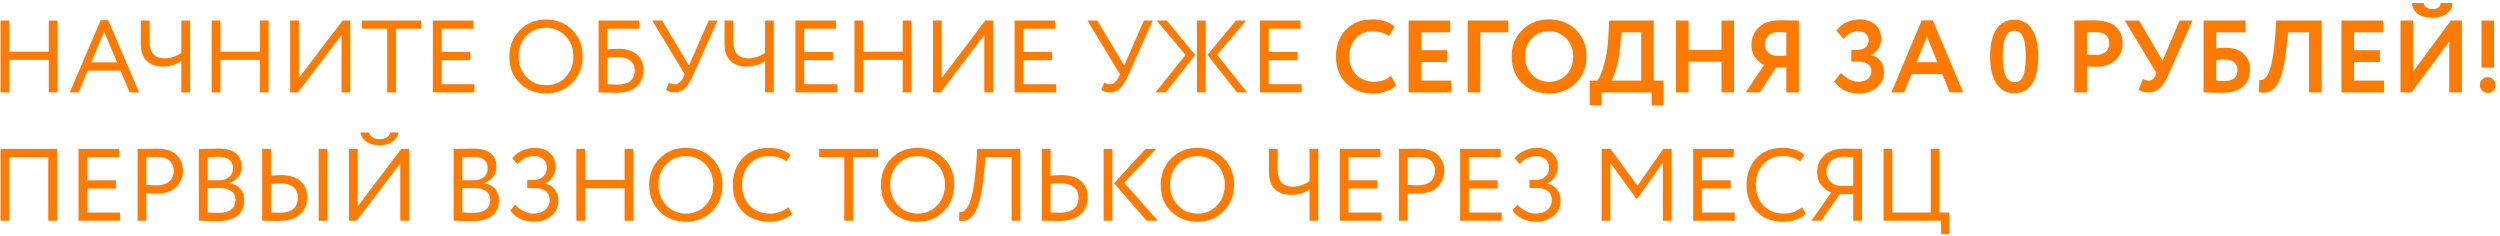 <?xml version="1.0" encoding="UTF-8"?> <svg xmlns="http://www.w3.org/2000/svg" width="487" height="46" viewBox="0 0 487 46" fill="none"> <path d="M11.2 18H9.5V11.66H1.8V18H0.1V4H1.8V10.06H9.5V4H11.2V18ZM15.313 18H13.593L19.613 3.92H21.073L27.093 18H25.273L23.473 13.76H17.093L15.313 18ZM22.813 12.16L20.293 6.18L17.773 12.16H22.813ZM35.325 4H37.025V18H35.325V11.88C34.325 12.6 33.092 12.96 31.625 12.96C30.385 12.96 29.378 12.6 28.605 11.88C27.818 11.16 27.425 10.033 27.425 8.5V4H29.125V8.04C29.125 10.253 30.105 11.36 32.065 11.36C33.185 11.36 34.272 11.007 35.325 10.3V4ZM52.333 18H50.633V11.66H42.933V18H41.233V4H42.933V10.06H50.633V4H52.333V18ZM66.526 6.8L58.026 18H56.526V4H58.226V15.2L66.726 4H68.226V18H66.526V6.8ZM75.424 5.6H70.524V4H82.024V5.6H77.124V18H75.424V5.6ZM92.419 18H84.319V4H92.219V5.6H86.019V10.12H91.619V11.72H86.019V16.4H92.419V18ZM99.215 11C99.215 8.973 99.888 7.267 101.235 5.88C102.582 4.493 104.288 3.8 106.355 3.8C108.408 3.8 110.108 4.473 111.455 5.82C112.815 7.167 113.495 8.893 113.495 11C113.495 13.053 112.815 14.773 111.455 16.16C110.095 17.52 108.395 18.2 106.355 18.2C104.315 18.2 102.608 17.527 101.235 16.18C99.888 14.833 99.215 13.107 99.215 11ZM101.015 11C101.015 12.573 101.528 13.907 102.555 15C103.582 16.067 104.848 16.6 106.355 16.6C107.928 16.6 109.208 16.067 110.195 15C111.195 13.933 111.695 12.6 111.695 11C111.695 9.4 111.182 8.067 110.155 7C109.128 5.933 107.862 5.4 106.355 5.4C104.822 5.4 103.548 5.927 102.535 6.98C101.522 8.033 101.015 9.373 101.015 11ZM116.604 18V4H124.524V5.6H118.304V9.62C119.011 9.54 119.724 9.5 120.444 9.5C121.991 9.5 123.191 9.867 124.044 10.6C124.911 11.333 125.344 12.34 125.344 13.62C125.344 15.047 124.871 16.147 123.924 16.92C122.991 17.693 121.671 18.08 119.964 18.08C119.684 18.08 119.051 18.067 118.064 18.04C117.877 18.04 117.664 18.033 117.424 18.02C117.197 18.02 117.017 18.013 116.884 18C116.764 18 116.671 18 116.604 18ZM120.344 11.1C119.731 11.1 119.051 11.14 118.304 11.22V16.4C119.037 16.453 119.677 16.48 120.224 16.48C121.344 16.48 122.191 16.247 122.764 15.78C123.351 15.3 123.644 14.62 123.644 13.74C123.644 12.913 123.357 12.267 122.784 11.8C122.224 11.333 121.411 11.1 120.344 11.1ZM138.05 4H139.77L134.93 14.8C134.437 15.92 133.917 16.733 133.37 17.24C132.837 17.747 132.197 18 131.45 18C130.73 18 130.163 17.833 129.75 17.5L130.35 16.06C130.697 16.3 131.057 16.42 131.43 16.42C132.11 16.42 132.683 15.947 133.15 15L133.39 14.48L127.05 4H128.97L134.21 12.78L138.05 4ZM149.036 4H150.736V18H149.036V11.88C148.036 12.6 146.803 12.96 145.336 12.96C144.096 12.96 143.089 12.6 142.316 11.88C141.529 11.16 141.136 10.033 141.136 8.5V4H142.836V8.04C142.836 10.253 143.816 11.36 145.776 11.36C146.896 11.36 147.983 11.007 149.036 10.3V4ZM163.044 18H154.944V4H162.844V5.6H156.644V10.12H162.244V11.72H156.644V16.4H163.044V18ZM177.548 18H175.848V11.66H168.148V18H166.448V4H168.148V10.06H175.848V4H177.548V18ZM191.741 6.8L183.241 18H181.741V4H183.441V15.2L191.941 4H193.441V18H191.741V6.8ZM205.739 18H197.639V4H205.539V5.6H199.339V10.12H204.939V11.72H199.339V16.4H205.739V18ZM222.835 4H224.555L219.715 14.8C219.222 15.92 218.702 16.733 218.155 17.24C217.622 17.747 216.982 18 216.235 18C215.515 18 214.948 17.833 214.535 17.5L215.135 16.06C215.482 16.3 215.842 16.42 216.215 16.42C216.895 16.42 217.468 15.947 217.935 15L218.175 14.48L211.835 4H213.755L218.995 12.78L222.835 4ZM240.76 4H242.74L237.08 10.68L242.96 18H240.98L235.22 10.7L240.76 4ZM234.86 18H233.16V4H234.86V18ZM225.08 18L230.96 10.7L225.3 4H227.28L232.82 10.7L227.06 18H225.08ZM253.552 18H245.452V4H253.352V5.6H247.152V10.12H252.752V11.72H247.152V16.4H253.552V18ZM271.008 14.8L271.948 16.64C271.508 17.107 270.874 17.487 270.048 17.78C269.234 18.073 268.374 18.22 267.468 18.22C265.334 18.22 263.594 17.56 262.248 16.24C260.914 14.92 260.248 13.173 260.248 11C260.248 8.92 260.881 7.193 262.148 5.82C263.401 4.46 265.154 3.78 267.408 3.78C269.194 3.78 270.614 4.253 271.668 5.2L270.568 7.02C269.621 6.393 268.568 6.08 267.408 6.08C266.074 6.08 264.981 6.527 264.128 7.42C263.274 8.313 262.848 9.507 262.848 11C262.848 12.467 263.294 13.653 264.188 14.56C265.094 15.467 266.261 15.92 267.688 15.92C268.914 15.92 270.021 15.547 271.008 14.8ZM282.693 18H274.393V4H282.493V6.3H276.853V9.78H281.893V12.08H276.853V15.7H282.693V18ZM288.357 18H285.897V4H293.797V6.3H288.357V18ZM294.466 11C294.466 8.96 295.146 7.247 296.506 5.86C297.893 4.473 299.64 3.78 301.746 3.78C303.853 3.78 305.593 4.447 306.966 5.78C308.353 7.127 309.046 8.867 309.046 11C309.046 13.093 308.353 14.82 306.966 16.18C305.58 17.54 303.84 18.22 301.746 18.22C299.64 18.22 297.9 17.553 296.526 16.22C295.153 14.887 294.466 13.147 294.466 11ZM297.066 11C297.066 12.413 297.513 13.587 298.406 14.52C299.3 15.453 300.413 15.92 301.746 15.92C303.186 15.92 304.326 15.453 305.166 14.52C306.02 13.587 306.446 12.413 306.446 11C306.446 9.573 305.993 8.393 305.086 7.46C304.18 6.54 303.066 6.08 301.746 6.08C300.4 6.08 299.28 6.54 298.386 7.46C297.506 8.38 297.066 9.56 297.066 11ZM311.966 20.5H309.666V15.7H311.166C311.566 15.233 311.999 14.2 312.466 12.6C312.946 10.96 313.232 9.027 313.326 6.8L313.466 4H322.146V15.7H324.046V20.5H321.746V18H311.966V20.5ZM315.846 6.3L315.626 8.74C315.506 10.42 315.259 11.893 314.886 13.16C314.499 14.48 314.159 15.327 313.866 15.7H319.706V6.3H315.846ZM337.783 18H335.343V12.02H328.943V18H326.483V4H328.943V9.72H335.343V4H337.783V18ZM350.419 18H347.979V13.16H345.959L342.819 18H340.059L343.639 12.66C342.892 12.287 342.292 11.767 341.839 11.1C341.399 10.433 341.179 9.66 341.179 8.78C341.179 7.38 341.659 6.227 342.619 5.32C343.579 4.4 345.019 3.94 346.939 3.94C346.965 3.94 347.552 3.953 348.699 3.98C349.285 3.993 349.859 4 350.419 4V18ZM345.739 10.86H347.979V6.3C347.299 6.26 346.785 6.24 346.439 6.24C345.639 6.24 344.992 6.46 344.499 6.9C344.019 7.34 343.779 7.913 343.779 8.62C343.779 9.207 343.959 9.7 344.319 10.1C344.692 10.487 345.165 10.74 345.739 10.86ZM362.094 18.22C361.014 18.22 360.054 18 359.214 17.56C358.387 17.12 357.747 16.553 357.294 15.86L358.634 14.2C359.074 14.707 359.6 15.12 360.214 15.44C360.827 15.76 361.414 15.92 361.974 15.92C362.734 15.92 363.354 15.74 363.834 15.38C364.314 15.007 364.554 14.493 364.554 13.84C364.554 13.267 364.334 12.82 363.894 12.5C363.467 12.167 362.86 12 362.074 12H360.634V9.7H361.994C362.554 9.7 363.027 9.533 363.414 9.2C363.814 8.853 364.014 8.407 364.014 7.86C364.014 7.3 363.827 6.867 363.454 6.56C363.094 6.24 362.6 6.08 361.974 6.08C360.84 6.08 359.894 6.587 359.134 7.6L357.714 5.96C358.194 5.307 358.84 4.78 359.654 4.38C360.467 3.98 361.334 3.78 362.254 3.78C363.534 3.78 364.554 4.12 365.314 4.8C366.074 5.48 366.454 6.42 366.454 7.62C366.454 8.207 366.287 8.78 365.954 9.34C365.634 9.9 365.174 10.353 364.574 10.7V10.76C365.374 10.96 365.974 11.353 366.374 11.94C366.787 12.513 366.994 13.227 366.994 14.08C366.994 15.32 366.507 16.32 365.534 17.08C364.574 17.84 363.427 18.22 362.094 18.22ZM370.913 18H368.433L374.353 3.96H376.513L382.433 18H379.813L378.353 14.42H372.373L370.913 18ZM377.413 12.12L375.373 7.14L373.313 12.12H377.413ZM392.368 3.84C393.928 3.84 395.095 4.48 395.868 5.76C396.655 7.053 397.048 8.8 397.048 11C397.048 13.267 396.655 15.027 395.868 16.28C395.081 17.533 393.928 18.16 392.408 18.16C390.875 18.16 389.701 17.527 388.888 16.26C388.075 14.993 387.668 13.24 387.668 11C387.668 8.747 388.068 6.993 388.868 5.74C389.668 4.473 390.835 3.84 392.368 3.84ZM390.128 11C390.128 14.347 390.888 16.02 392.408 16.02C393.195 16.02 393.755 15.627 394.088 14.84C394.435 14.053 394.608 12.773 394.608 11C394.608 9.24 394.435 7.967 394.088 7.18C393.741 6.393 393.168 6 392.368 6C391.581 6 391.008 6.407 390.648 7.22C390.301 8.02 390.128 9.28 390.128 11ZM406.541 12.94V18H404.081V4C404.667 4 405.301 3.993 405.981 3.98C406.674 3.967 407.367 3.96 408.061 3.96C409.047 3.96 409.901 4.087 410.621 4.34C411.354 4.58 411.921 4.92 412.321 5.36C412.721 5.787 413.014 6.26 413.201 6.78C413.387 7.287 413.481 7.847 413.481 8.46C413.481 9.727 413.027 10.8 412.121 11.68C411.227 12.56 409.974 13 408.361 13C407.547 13 406.941 12.98 406.541 12.94ZM408.301 6.26L406.541 6.3V10.6C407.247 10.667 407.827 10.7 408.281 10.7C409.067 10.7 409.694 10.507 410.161 10.12C410.641 9.733 410.881 9.173 410.881 8.44C410.881 6.987 410.021 6.26 408.301 6.26ZM424.604 4H427.084L422.324 14.74C421.831 15.86 421.277 16.687 420.664 17.22C420.064 17.74 419.351 18 418.524 18C417.697 18 417.057 17.813 416.604 17.44L417.464 15.36C417.811 15.587 418.157 15.7 418.504 15.7C419.131 15.7 419.591 15.373 419.884 14.72L420.084 14.24L413.904 4H416.684L421.264 11.82L424.604 4ZM429.256 18V4H437.436V6.3H431.716V9.42C432.263 9.34 432.89 9.3 433.596 9.3C435.05 9.3 436.196 9.68 437.036 10.44C437.876 11.2 438.296 12.227 438.296 13.52C438.296 14.973 437.823 16.1 436.876 16.9C435.943 17.687 434.616 18.08 432.896 18.08C432.576 18.08 431.87 18.067 430.776 18.04C430.563 18.04 430.336 18.033 430.096 18.02C429.856 18.02 429.67 18.013 429.536 18C429.416 18 429.323 18 429.256 18ZM433.396 11.6C432.89 11.6 432.33 11.64 431.716 11.72V15.7C432.37 15.753 432.89 15.78 433.276 15.78C434.996 15.78 435.856 15.087 435.856 13.7C435.856 13.047 435.65 12.533 435.236 12.16C434.823 11.787 434.21 11.6 433.396 11.6ZM452.242 18H449.802V6.3H445.722L445.442 8.94C445.282 10.54 445.075 11.907 444.822 13.04C444.568 14.173 444.288 15.08 443.982 15.76C443.675 16.44 443.308 16.96 442.882 17.32C442.468 17.68 442.035 17.907 441.582 18C441.142 18.08 440.628 18.08 440.042 18L440.102 15.56C440.395 15.6 440.635 15.587 440.822 15.52C441.008 15.453 441.228 15.267 441.482 14.96C441.762 14.613 441.988 14.153 442.162 13.58C442.642 12.153 442.995 9.893 443.222 6.8L443.422 4H452.242V18ZM464.412 18H456.112V4H464.212V6.3H458.572V9.78H463.612V12.08H458.572V15.7H464.412V18ZM477.116 8.06L469.776 18H467.616V4H470.076V13.96L477.416 4H479.576V18H477.116V8.06ZM469.836 0.6H472.136C472.296 1.373 472.862 1.76 473.836 1.76C474.849 1.76 475.382 1.373 475.436 0.6H477.736C477.722 1.44 477.342 2.133 476.596 2.68C475.849 3.2 474.929 3.46 473.836 3.46C472.662 3.46 471.716 3.207 470.996 2.7C470.289 2.18 469.902 1.48 469.836 0.6ZM485.836 13.16H483.396V4H485.836V13.16ZM483.076 16.5C483.076 16.113 483.222 15.773 483.516 15.48C483.822 15.173 484.209 15.02 484.676 15.02C485.076 15.02 485.416 15.173 485.696 15.48C485.989 15.773 486.136 16.113 486.136 16.5C486.136 16.94 485.989 17.32 485.696 17.64C485.416 17.947 485.076 18.1 484.676 18.1C484.209 18.1 483.822 17.947 483.516 17.64C483.222 17.32 483.076 16.94 483.076 16.5ZM11.1 43H9.4V30.6H1.8V43H0.1V29H11.1V43ZM23.395 43H15.295V29H23.195V30.6H16.995V35.12H22.595V36.72H16.995V41.4H23.395V43ZM28.499 37.62V43H26.799V29C27.359 29 27.953 28.993 28.579 28.98C29.206 28.967 29.833 28.96 30.459 28.96C32.299 28.96 33.619 29.373 34.419 30.2C35.233 31.013 35.639 32.047 35.639 33.3C35.639 34.513 35.199 35.553 34.319 36.42C33.466 37.273 32.226 37.7 30.599 37.7C29.746 37.7 29.046 37.673 28.499 37.62ZM30.619 30.56C30.379 30.56 29.673 30.573 28.499 30.6V36C29.339 36.067 30.019 36.1 30.539 36.1C31.566 36.1 32.373 35.853 32.959 35.36C33.546 34.853 33.839 34.16 33.839 33.28C33.839 32.413 33.566 31.747 33.019 31.28C32.486 30.8 31.686 30.56 30.619 30.56ZM38.733 42.98V29.02C40.586 28.967 41.866 28.94 42.573 28.94C44.093 28.94 45.219 29.247 45.953 29.86C46.7 30.46 47.073 31.307 47.073 32.4C47.073 33.213 46.859 33.893 46.433 34.44C46.006 34.987 45.419 35.387 44.673 35.64V35.68C45.58 35.827 46.286 36.187 46.793 36.76C47.313 37.333 47.573 38.08 47.573 39C47.573 40.333 47.12 41.347 46.213 42.04C45.306 42.72 44.066 43.06 42.493 43.06C40.959 43.06 39.706 43.033 38.733 42.98ZM42.693 36.62H40.433V41.38C40.98 41.433 41.7 41.46 42.593 41.46C43.646 41.46 44.453 41.247 45.013 40.82C45.586 40.38 45.873 39.74 45.873 38.9C45.873 38.167 45.593 37.607 45.033 37.22C44.486 36.82 43.706 36.62 42.693 36.62ZM42.533 30.54C42.133 30.54 41.433 30.56 40.433 30.6V35.12H42.673C43.459 35.12 44.106 34.913 44.613 34.5C45.12 34.073 45.373 33.5 45.373 32.78C45.373 31.287 44.426 30.54 42.533 30.54ZM63.777 43H62.077V29H63.777V43ZM54.517 35.7C54.05 35.7 53.47 35.74 52.777 35.82V41.38C53.857 41.42 54.417 41.44 54.457 41.44C56.83 41.44 58.017 40.447 58.017 38.46C58.017 37.567 57.717 36.887 57.117 36.42C56.517 35.94 55.65 35.7 54.517 35.7ZM51.077 29H52.777V34.2C53.71 34.133 54.33 34.1 54.637 34.1C56.33 34.1 57.617 34.48 58.497 35.24C59.377 35.987 59.817 37.047 59.817 38.42C59.817 39.887 59.33 41.027 58.357 41.84C57.383 42.64 56.017 43.04 54.257 43.04C53.59 43.04 53.01 43.033 52.517 43.02C52.037 43.007 51.557 43 51.077 43V29ZM77.971 31.8L69.471 43H67.971V29H69.671V40.2L78.171 29H79.671V43H77.971V31.8ZM70.211 25.8H71.811C72.131 26.667 72.844 27.1 73.951 27.1C75.124 27.1 75.811 26.667 76.011 25.8H77.611C77.518 26.547 77.124 27.153 76.431 27.62C75.751 28.073 74.924 28.3 73.951 28.3C72.924 28.3 72.071 28.073 71.391 27.62C70.724 27.167 70.331 26.56 70.211 25.8ZM88.362 42.98V29.02C90.215 28.967 91.495 28.94 92.202 28.94C93.722 28.94 94.848 29.247 95.582 29.86C96.328 30.46 96.702 31.307 96.702 32.4C96.702 33.213 96.488 33.893 96.062 34.44C95.635 34.987 95.048 35.387 94.302 35.64V35.68C95.208 35.827 95.915 36.187 96.422 36.76C96.942 37.333 97.202 38.08 97.202 39C97.202 40.333 96.748 41.347 95.842 42.04C94.935 42.72 93.695 43.06 92.122 43.06C90.588 43.06 89.335 43.033 88.362 42.98ZM92.322 36.62H90.062V41.38C90.608 41.433 91.328 41.46 92.222 41.46C93.275 41.46 94.082 41.247 94.642 40.82C95.215 40.38 95.502 39.74 95.502 38.9C95.502 38.167 95.222 37.607 94.662 37.22C94.115 36.82 93.335 36.62 92.322 36.62ZM92.162 30.54C91.762 30.54 91.062 30.56 90.062 30.6V35.12H92.302C93.088 35.12 93.735 34.913 94.242 34.5C94.748 34.073 95.002 33.5 95.002 32.78C95.002 31.287 94.055 30.54 92.162 30.54ZM103.985 43.2C103.012 43.2 102.105 42.993 101.265 42.58C100.439 42.167 99.819 41.64 99.406 41L100.345 39.86C100.785 40.38 101.332 40.8 101.985 41.12C102.652 41.44 103.285 41.6 103.885 41.6C104.845 41.6 105.612 41.36 106.185 40.88C106.772 40.4 107.065 39.747 107.065 38.92C107.065 38.227 106.825 37.673 106.345 37.26C105.865 36.847 105.192 36.64 104.325 36.64H102.705V35.04H104.205C104.819 35.04 105.359 34.82 105.825 34.38C106.292 33.913 106.525 33.347 106.525 32.68C106.525 31.96 106.292 31.4 105.825 31C105.359 30.6 104.745 30.4 103.985 30.4C102.745 30.4 101.685 30.92 100.805 31.96L99.805 30.84C100.285 30.2 100.912 29.7 101.685 29.34C102.459 28.98 103.285 28.8 104.165 28.8C105.405 28.8 106.392 29.133 107.125 29.8C107.859 30.453 108.225 31.36 108.225 32.52C108.225 33.173 108.045 33.793 107.685 34.38C107.339 34.953 106.845 35.4 106.205 35.72V35.78C107.019 35.94 107.645 36.32 108.085 36.92C108.539 37.507 108.765 38.227 108.765 39.08C108.765 40.347 108.299 41.347 107.365 42.08C106.432 42.827 105.305 43.2 103.985 43.2ZM123.368 43H121.668V36.66H113.968V43H112.268V29H113.968V35.06H121.668V29H123.368V43ZM126.461 36C126.461 33.973 127.134 32.267 128.481 30.88C129.828 29.493 131.534 28.8 133.601 28.8C135.654 28.8 137.354 29.473 138.701 30.82C140.061 32.167 140.741 33.893 140.741 36C140.741 38.053 140.061 39.773 138.701 41.16C137.341 42.52 135.641 43.2 133.601 43.2C131.561 43.2 129.854 42.527 128.481 41.18C127.134 39.833 126.461 38.107 126.461 36ZM128.261 36C128.261 37.573 128.774 38.907 129.801 40C130.828 41.067 132.094 41.6 133.601 41.6C135.174 41.6 136.454 41.067 137.441 40C138.441 38.933 138.941 37.6 138.941 36C138.941 34.4 138.428 33.067 137.401 32C136.374 30.933 135.108 30.4 133.601 30.4C132.068 30.4 130.794 30.927 129.781 31.98C128.768 33.033 128.261 34.373 128.261 36ZM153.59 40.36L154.27 41.64C153.803 42.12 153.17 42.5 152.37 42.78C151.57 43.06 150.73 43.2 149.85 43.2C147.757 43.2 146.043 42.547 144.71 41.24C143.403 39.907 142.75 38.16 142.75 36C142.75 33.92 143.377 32.207 144.63 30.86C145.883 29.487 147.583 28.8 149.73 28.8C151.503 28.8 152.923 29.253 153.99 30.16L153.21 31.44C152.277 30.747 151.123 30.4 149.75 30.4C148.23 30.4 146.983 30.92 146.01 31.96C145.037 32.987 144.55 34.333 144.55 36C144.55 37.667 145.05 39.02 146.05 40.06C147.077 41.087 148.397 41.6 150.01 41.6C151.37 41.6 152.563 41.187 153.59 40.36ZM164.467 30.6H159.567V29H171.067V30.6H166.167V43H164.467V30.6ZM171.598 36C171.598 33.973 172.271 32.267 173.618 30.88C174.964 29.493 176.671 28.8 178.738 28.8C180.791 28.8 182.491 29.473 183.838 30.82C185.198 32.167 185.878 33.893 185.878 36C185.878 38.053 185.198 39.773 183.838 41.16C182.478 42.52 180.778 43.2 178.738 43.2C176.698 43.2 174.991 42.527 173.618 41.18C172.271 39.833 171.598 38.107 171.598 36ZM173.398 36C173.398 37.573 173.911 38.907 174.938 40C175.964 41.067 177.231 41.6 178.738 41.6C180.311 41.6 181.591 41.067 182.578 40C183.578 38.933 184.078 37.6 184.078 36C184.078 34.4 183.564 33.067 182.538 32C181.511 30.933 180.244 30.4 178.738 30.4C177.204 30.4 175.931 30.927 174.918 31.98C173.904 33.033 173.398 34.373 173.398 36ZM198.76 43H197.06V30.6H191.98L191.74 33.24C191.58 34.973 191.373 36.46 191.12 37.7C190.867 38.927 190.593 39.893 190.3 40.6C190.007 41.307 189.66 41.853 189.26 42.24C188.873 42.627 188.493 42.867 188.12 42.96C187.747 43.053 187.32 43.067 186.84 43L186.86 41.3C187.14 41.34 187.38 41.32 187.58 41.24C187.78 41.147 188.007 40.94 188.26 40.62C188.54 40.287 188.793 39.787 189.02 39.12C189.553 37.627 189.94 35.187 190.18 31.8L190.38 29H198.76V43ZM206.492 35.7C205.972 35.7 205.358 35.74 204.652 35.82V41.38C205.732 41.42 206.325 41.44 206.432 41.44C207.618 41.44 208.525 41.193 209.152 40.7C209.778 40.193 210.092 39.447 210.092 38.46C210.092 37.567 209.778 36.887 209.152 36.42C208.525 35.94 207.638 35.7 206.492 35.7ZM202.952 29H204.652V34.2C205.585 34.133 206.238 34.1 206.612 34.1C208.345 34.1 209.658 34.48 210.552 35.24C211.445 35.987 211.892 37.047 211.892 38.42C211.892 39.887 211.392 41.027 210.392 41.84C209.405 42.64 208.018 43.04 206.232 43.04C205.552 43.04 204.958 43.033 204.452 43.02C203.945 43.007 203.445 43 202.952 43V29ZM223.163 29H225.223L218.983 35.58L225.543 43H223.363L217.023 35.7L223.163 29ZM216.683 43H214.983V29H216.683V43ZM226.109 36C226.109 33.973 226.783 32.267 228.129 30.88C229.476 29.493 231.183 28.8 233.249 28.8C235.303 28.8 237.003 29.473 238.349 30.82C239.709 32.167 240.389 33.893 240.389 36C240.389 38.053 239.709 39.773 238.349 41.16C236.989 42.52 235.289 43.2 233.249 43.2C231.209 43.2 229.503 42.527 228.129 41.18C226.783 39.833 226.109 38.107 226.109 36ZM227.909 36C227.909 37.573 228.423 38.907 229.449 40C230.476 41.067 231.743 41.6 233.249 41.6C234.823 41.6 236.103 41.067 237.089 40C238.089 38.933 238.589 37.6 238.589 36C238.589 34.4 238.076 33.067 237.049 32C236.023 30.933 234.756 30.4 233.249 30.4C231.716 30.4 230.443 30.927 229.429 31.98C228.416 33.033 227.909 34.373 227.909 36ZM255.091 29H256.791V43H255.091V36.88C254.091 37.6 252.857 37.96 251.391 37.96C250.151 37.96 249.144 37.6 248.371 36.88C247.584 36.16 247.191 35.033 247.191 33.5V29H248.891V33.04C248.891 35.253 249.871 36.36 251.831 36.36C252.951 36.36 254.037 36.007 255.091 35.3V29ZM269.098 43H260.998V29H268.898V30.6H262.698V35.12H268.298V36.72H262.698V41.4H269.098V43ZM274.202 37.62V43H272.502V29C273.062 29 273.656 28.993 274.282 28.98C274.909 28.967 275.536 28.96 276.162 28.96C278.002 28.96 279.322 29.373 280.122 30.2C280.936 31.013 281.342 32.047 281.342 33.3C281.342 34.513 280.902 35.553 280.022 36.42C279.169 37.273 277.929 37.7 276.302 37.7C275.449 37.7 274.749 37.673 274.202 37.62ZM276.322 30.56C276.082 30.56 275.376 30.573 274.202 30.6V36C275.042 36.067 275.722 36.1 276.242 36.1C277.269 36.1 278.076 35.853 278.662 35.36C279.249 34.853 279.542 34.16 279.542 33.28C279.542 32.413 279.269 31.747 278.722 31.28C278.189 30.8 277.389 30.56 276.322 30.56ZM292.536 43H284.436V29H292.336V30.6H286.136V35.12H291.736V36.72H286.136V41.4H292.536V43ZM299.22 43.2C298.247 43.2 297.34 42.993 296.5 42.58C295.673 42.167 295.053 41.64 294.64 41L295.58 39.86C296.02 40.38 296.567 40.8 297.22 41.12C297.887 41.44 298.52 41.6 299.12 41.6C300.08 41.6 300.847 41.36 301.42 40.88C302.007 40.4 302.3 39.747 302.3 38.92C302.3 38.227 302.06 37.673 301.58 37.26C301.1 36.847 300.427 36.64 299.56 36.64H297.94V35.04H299.44C300.053 35.04 300.593 34.82 301.06 34.38C301.527 33.913 301.76 33.347 301.76 32.68C301.76 31.96 301.527 31.4 301.06 31C300.593 30.6 299.98 30.4 299.22 30.4C297.98 30.4 296.92 30.92 296.04 31.96L295.04 30.84C295.52 30.2 296.147 29.7 296.92 29.34C297.693 28.98 298.52 28.8 299.4 28.8C300.64 28.8 301.627 29.133 302.36 29.8C303.093 30.453 303.46 31.36 303.46 32.52C303.46 33.173 303.28 33.793 302.92 34.38C302.573 34.953 302.08 35.4 301.44 35.72V35.78C302.253 35.94 302.88 36.32 303.32 36.92C303.773 37.507 304 38.227 304 39.08C304 40.347 303.533 41.347 302.6 42.08C301.667 42.827 300.54 43.2 299.22 43.2ZM313.695 43H311.995V29H313.715L318.975 36.18L324.015 29H325.635V43H323.935V31.68L318.975 38.64H318.715L313.695 31.74V43ZM337.927 43H329.827V29H337.727V30.6H331.527V35.12H337.127V36.72H331.527V41.4H337.927V43ZM351.07 40.36L351.75 41.64C351.284 42.12 350.65 42.5 349.85 42.78C349.05 43.06 348.21 43.2 347.33 43.2C345.237 43.2 343.524 42.547 342.19 41.24C340.884 39.907 340.23 38.16 340.23 36C340.23 33.92 340.857 32.207 342.11 30.86C343.364 29.487 345.064 28.8 347.21 28.8C348.984 28.8 350.404 29.253 351.47 30.16L350.69 31.44C349.757 30.747 348.604 30.4 347.23 30.4C345.71 30.4 344.464 30.92 343.49 31.96C342.517 32.987 342.03 34.333 342.03 36C342.03 37.667 342.53 39.02 343.53 40.06C344.557 41.087 345.877 41.6 347.49 41.6C348.85 41.6 350.044 41.187 351.07 40.36ZM362.715 43H361.015V37.8H358.395L354.775 43H352.855L356.735 37.5C355.909 37.167 355.242 36.66 354.735 35.98C354.229 35.287 353.975 34.487 353.975 33.58C353.975 32.233 354.435 31.127 355.355 30.26C356.275 29.38 357.635 28.94 359.435 28.94C359.489 28.94 360.049 28.953 361.115 28.98C361.649 28.993 362.182 29 362.715 29V43ZM358.195 36.2H361.015V30.6C360.095 30.56 359.462 30.54 359.115 30.54C358.075 30.54 357.255 30.813 356.655 31.36C356.069 31.893 355.775 32.6 355.775 33.48C355.775 34.2 356.015 34.807 356.495 35.3C356.975 35.807 357.542 36.107 358.195 36.2ZM378.116 43H366.916V29H368.616V41.4H376.116V29H377.816V41.4H379.716V45.6H378.116V43Z" fill="#FF7A00"></path> </svg> 
